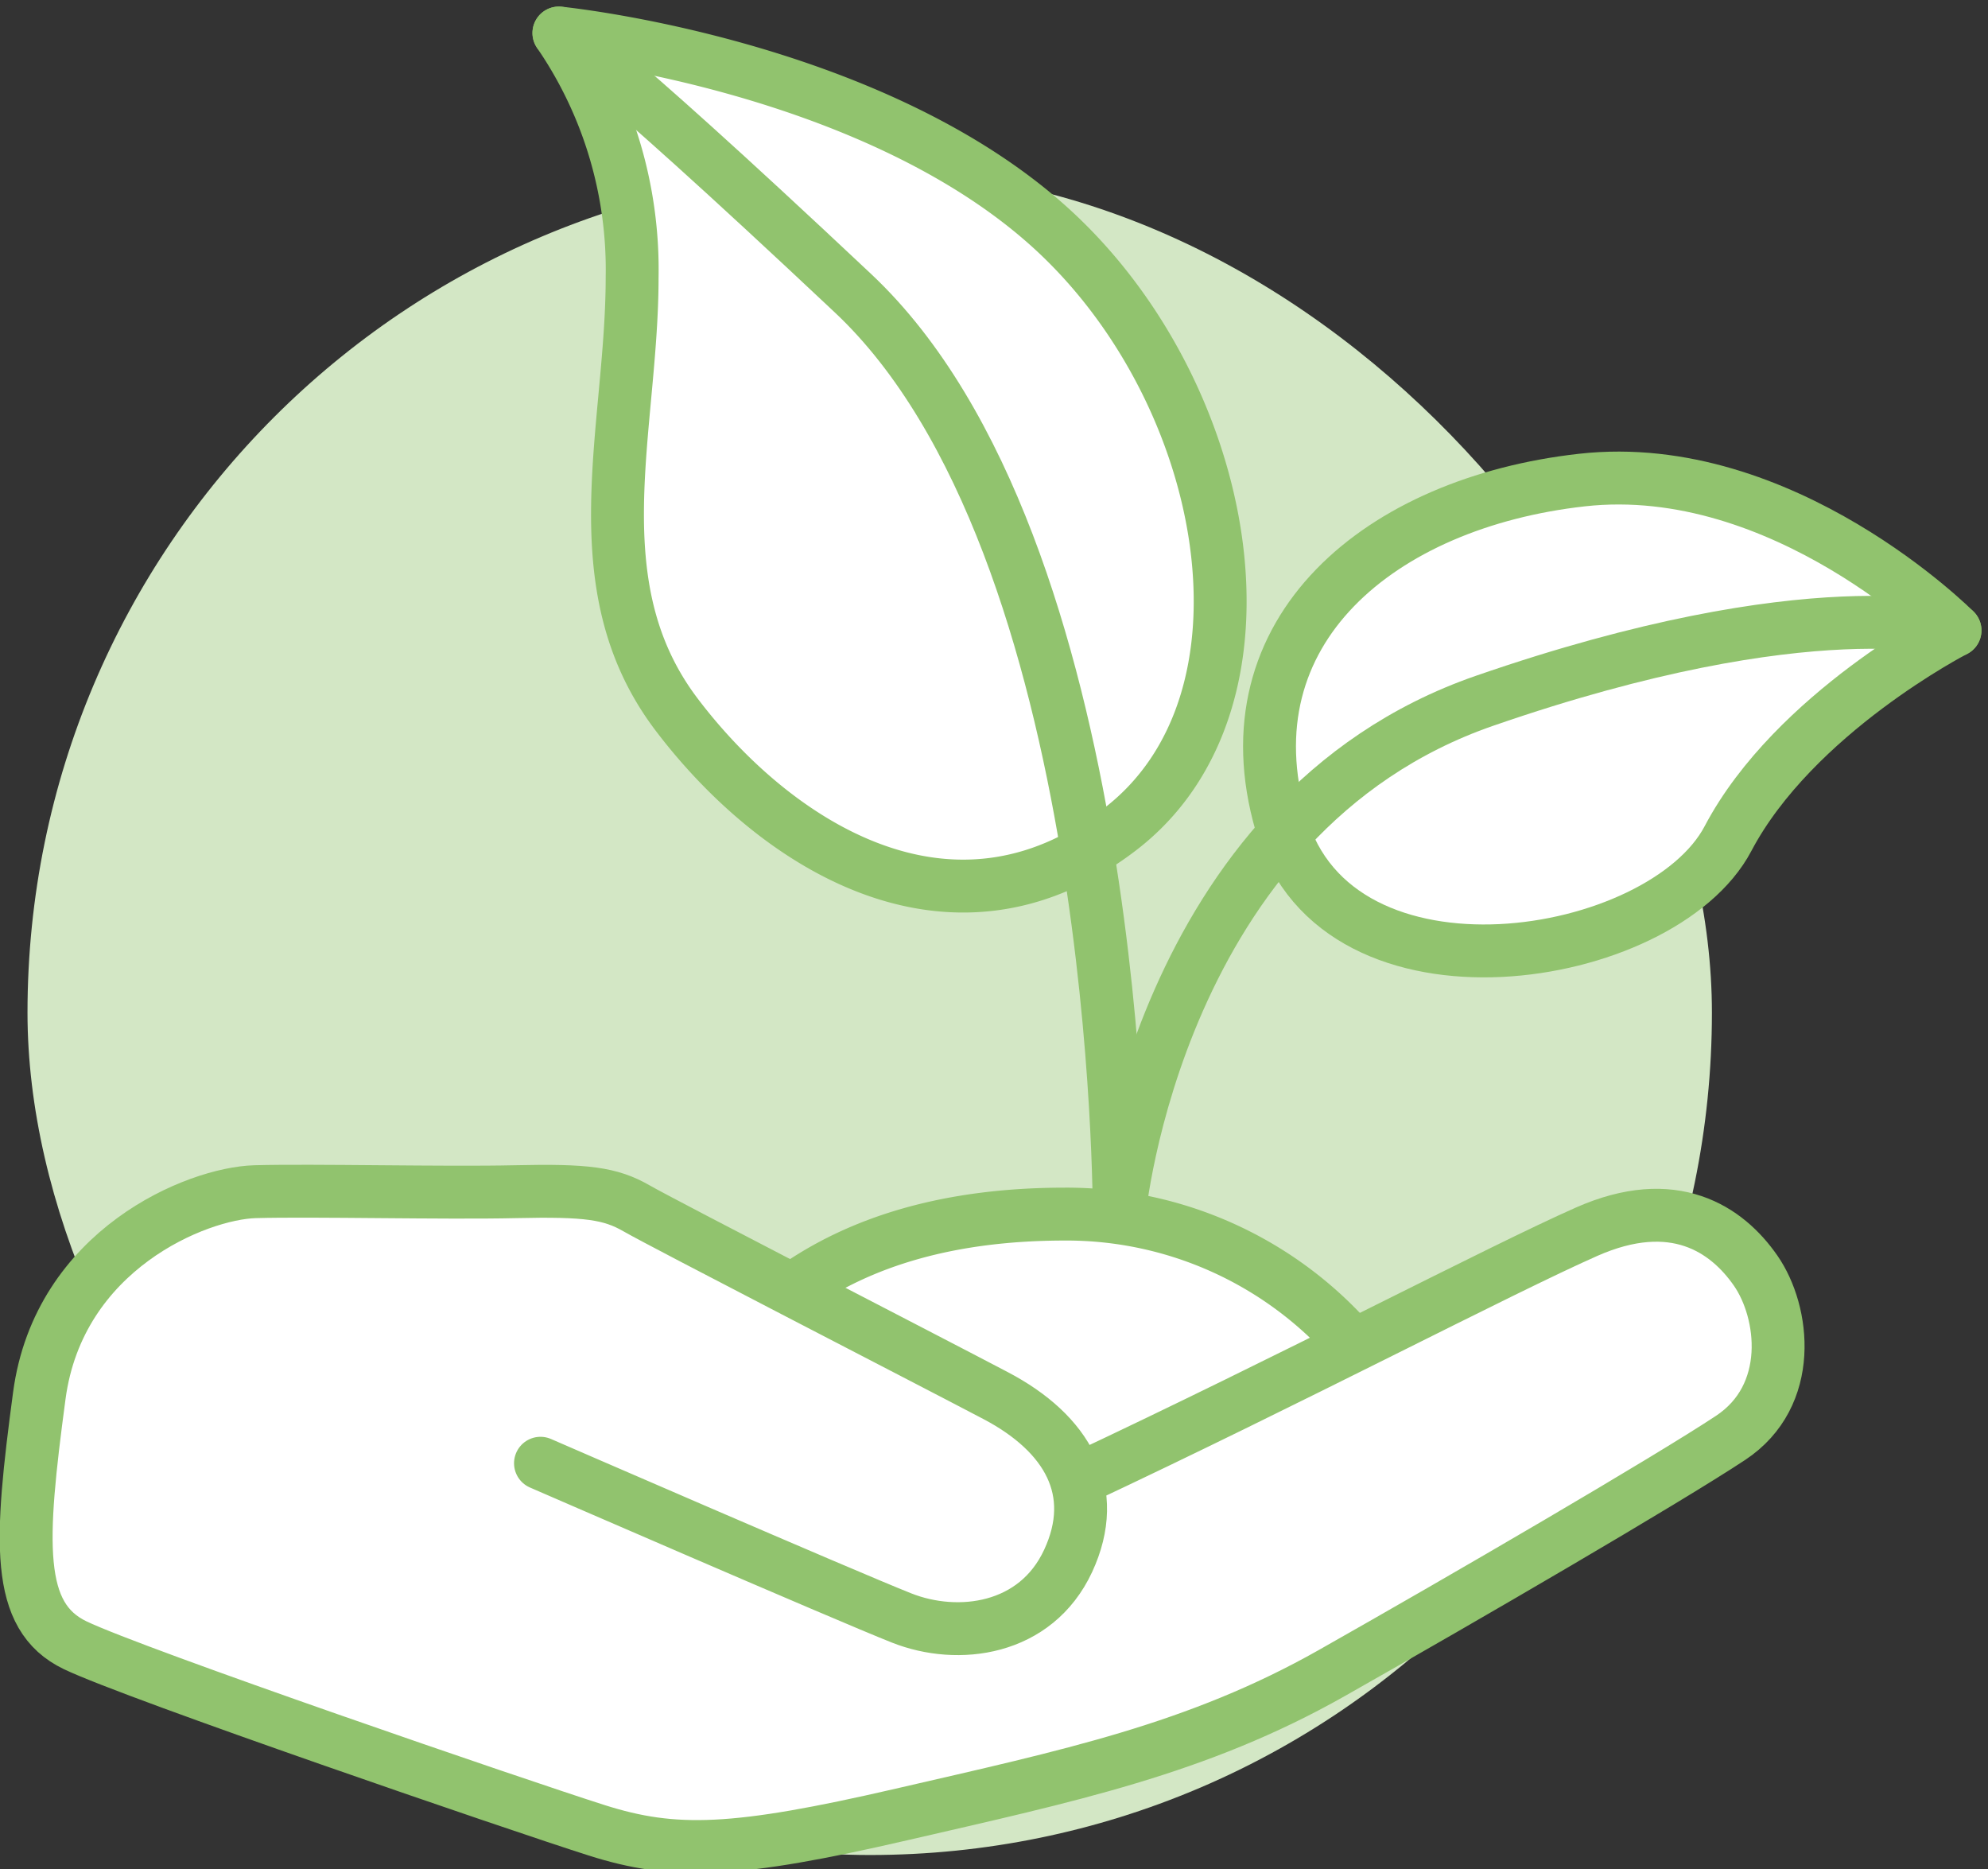 <svg xmlns="http://www.w3.org/2000/svg" width="101.5" height="95.423" viewBox="0 0 101.5 95.423">
  <rect x="0" y="0" width="101.5" height="95.423" fill="#333333" stroke="none"/>
  <defs>
    <style>
      .cls-1, .cls-3, .cls-6 {
        fill: #fff;
      }

      .cls-2 {
        fill: #d3e7c5;
      }

      .cls-3 {
        stroke: #349f0e;
      }

      .cls-3, .cls-4, .cls-5, .cls-6, .cls-7 {
        stroke-miterlimit: 10;
      }

      .cls-4, .cls-5, .cls-7 {
        fill: none;
      }

      .cls-4, .cls-5, .cls-6, .cls-7 {
        stroke: #91c36e;
        stroke-width: 2.7px;
      }

      .cls-5, .cls-6, .cls-7 {
        stroke-linecap: round;
      }

      .cls-6, .cls-7 {
        stroke-linejoin: round;
      }
    </style>
  </defs>
  <g id="Home_Renovables_Icon" transform="translate(1.336 1.685)">
    <path id="Shape" class="cls-1" d="M20.8,39l5-8.6,2.55,1.5-2.9,5.051a16.41,16.41,0,0,0,10.875-5.476A16.441,16.441,0,0,0,40.7,20.05,16.448,16.448,0,0,0,40.575,18a16.786,16.786,0,0,0-.374-2h3.1q.2,1,.3,2a19.837,19.837,0,0,1,.1,2,19.472,19.472,0,0,1-4.476,12.65A19.429,19.429,0,0,1,27.8,39.6l3.15,1.85L29.45,44ZM7.5,31.85A19.262,19.262,0,0,1,3.65,20,20.712,20.712,0,0,1,3.9,16.8a17.537,17.537,0,0,1,.8-3.15L1.5,15.5,0,12.95l8.65-5,5,8.6-2.6,1.5L8.15,13.1a18.718,18.718,0,0,0-1.076,3.4A16.887,16.887,0,0,0,6.7,20.05,16.346,16.346,0,0,0,10.125,30.3a16.955,16.955,0,0,0,8.725,6.05L17.3,39A19.923,19.923,0,0,1,7.5,31.85ZM31.7,13V10h5.75A16.962,16.962,0,0,0,23.7,3a16.419,16.419,0,0,0-6.425,1.25A17.21,17.21,0,0,0,12,7.7L10.45,5A20.809,20.809,0,0,1,16.5,1.325,19.274,19.274,0,0,1,23.65,0,19.837,19.837,0,0,1,38.7,6.8V3h3V13Z" transform="translate(27.068 29.011)"/>
    <rect id="Rectangle_Copy_10" data-name="Rectangle Copy 10" class="cls-2" width="86" height="86" rx="43" transform="translate(0.068 7.011)"/>
    <path id="Combined_Shape" data-name="Combined Shape" class="cls-3" d="M29.122,32.622C25.145,31.359,5.564,24.648,2.5,23.177S-.329,17.907.671,10.436,8.734.106,11.689.023c1.474-.041,3.882-.021,6.375,0s5.093.041,6.914,0c3.635-.082,4.854.083,6.194.856.65.375,4.113,2.178,7.928,4.156A25.782,25.782,0,0,1,53.039,1.168c8.135,0,14.124,6.064,14.739,6.711C72.96,5.3,77.225,3.151,79.67,2.068,84.123.1,86.828,1.929,88.3,4.053s1.979,6.383-1.282,8.539S73.528,20.712,66.659,24.6,53.2,29.852,44.7,31.814A48.786,48.786,0,0,1,34.24,33.453,16.059,16.059,0,0,1,29.122,32.622Z" transform="translate(0 59.125)"/>
    <path id="Path" class="cls-4" d="M0,3.914Q5.413,0,14.006,0A19.391,19.391,0,0,1,28.8,6.766" transform="translate(39.033 60.293)"/>
    <path id="Path_94" data-name="Path 94" class="cls-5" d="M26.259,13.887s15.563,6.762,18.441,7.9,6.849.639,8.5-2.917-.031-6.507-3.7-8.435S32.512,1.652,31.172.879,28.613-.059,24.978.024s-10.335-.083-13.289,0S1.672,2.963.671,10.435-.564,21.706,2.5,23.177s22.645,8.182,26.623,9.446S36.2,33.777,44.7,31.814s15.09-3.331,21.96-7.217,17.1-9.848,20.361-12.005S89.775,6.177,88.3,4.053,84.123.1,79.67,2.068,64.725,9.55,53.65,14.75" transform="translate(0 59.125)"/>
    <path id="Path_98" data-name="Path 98" class="cls-6" d="M35,7.808S26.23-1.015,15.954.132-2.265,7.808.586,17.664s19.442,7.18,22.822.772S35,7.808,35,7.808Z" transform="translate(63.481 22.689)"/>
    <path id="Path_99" data-name="Path 99" class="cls-6" d="M0,0A21.359,21.359,0,0,1,3.738,12.473c0,7.749-2.733,15.7,2.258,22.3s13.986,12.47,22.611,5.909S34.33,18.31,25.1,9.942,0,0,0,0Z" transform="translate(27.2 0)"/>
    <path id="Path_96" data-name="Path 96" class="cls-7" d="M28.606,60.293s.124-34.106-13.582-47S0,0,0,0" transform="translate(27.2 0)"/>
    <path id="Path_97" data-name="Path 97" class="cls-7" d="M0,30.406S1.9,10,18.656,4.2,42.674.609,42.674.609" transform="translate(55.806 29.888)"/>
  </g>
</svg>
